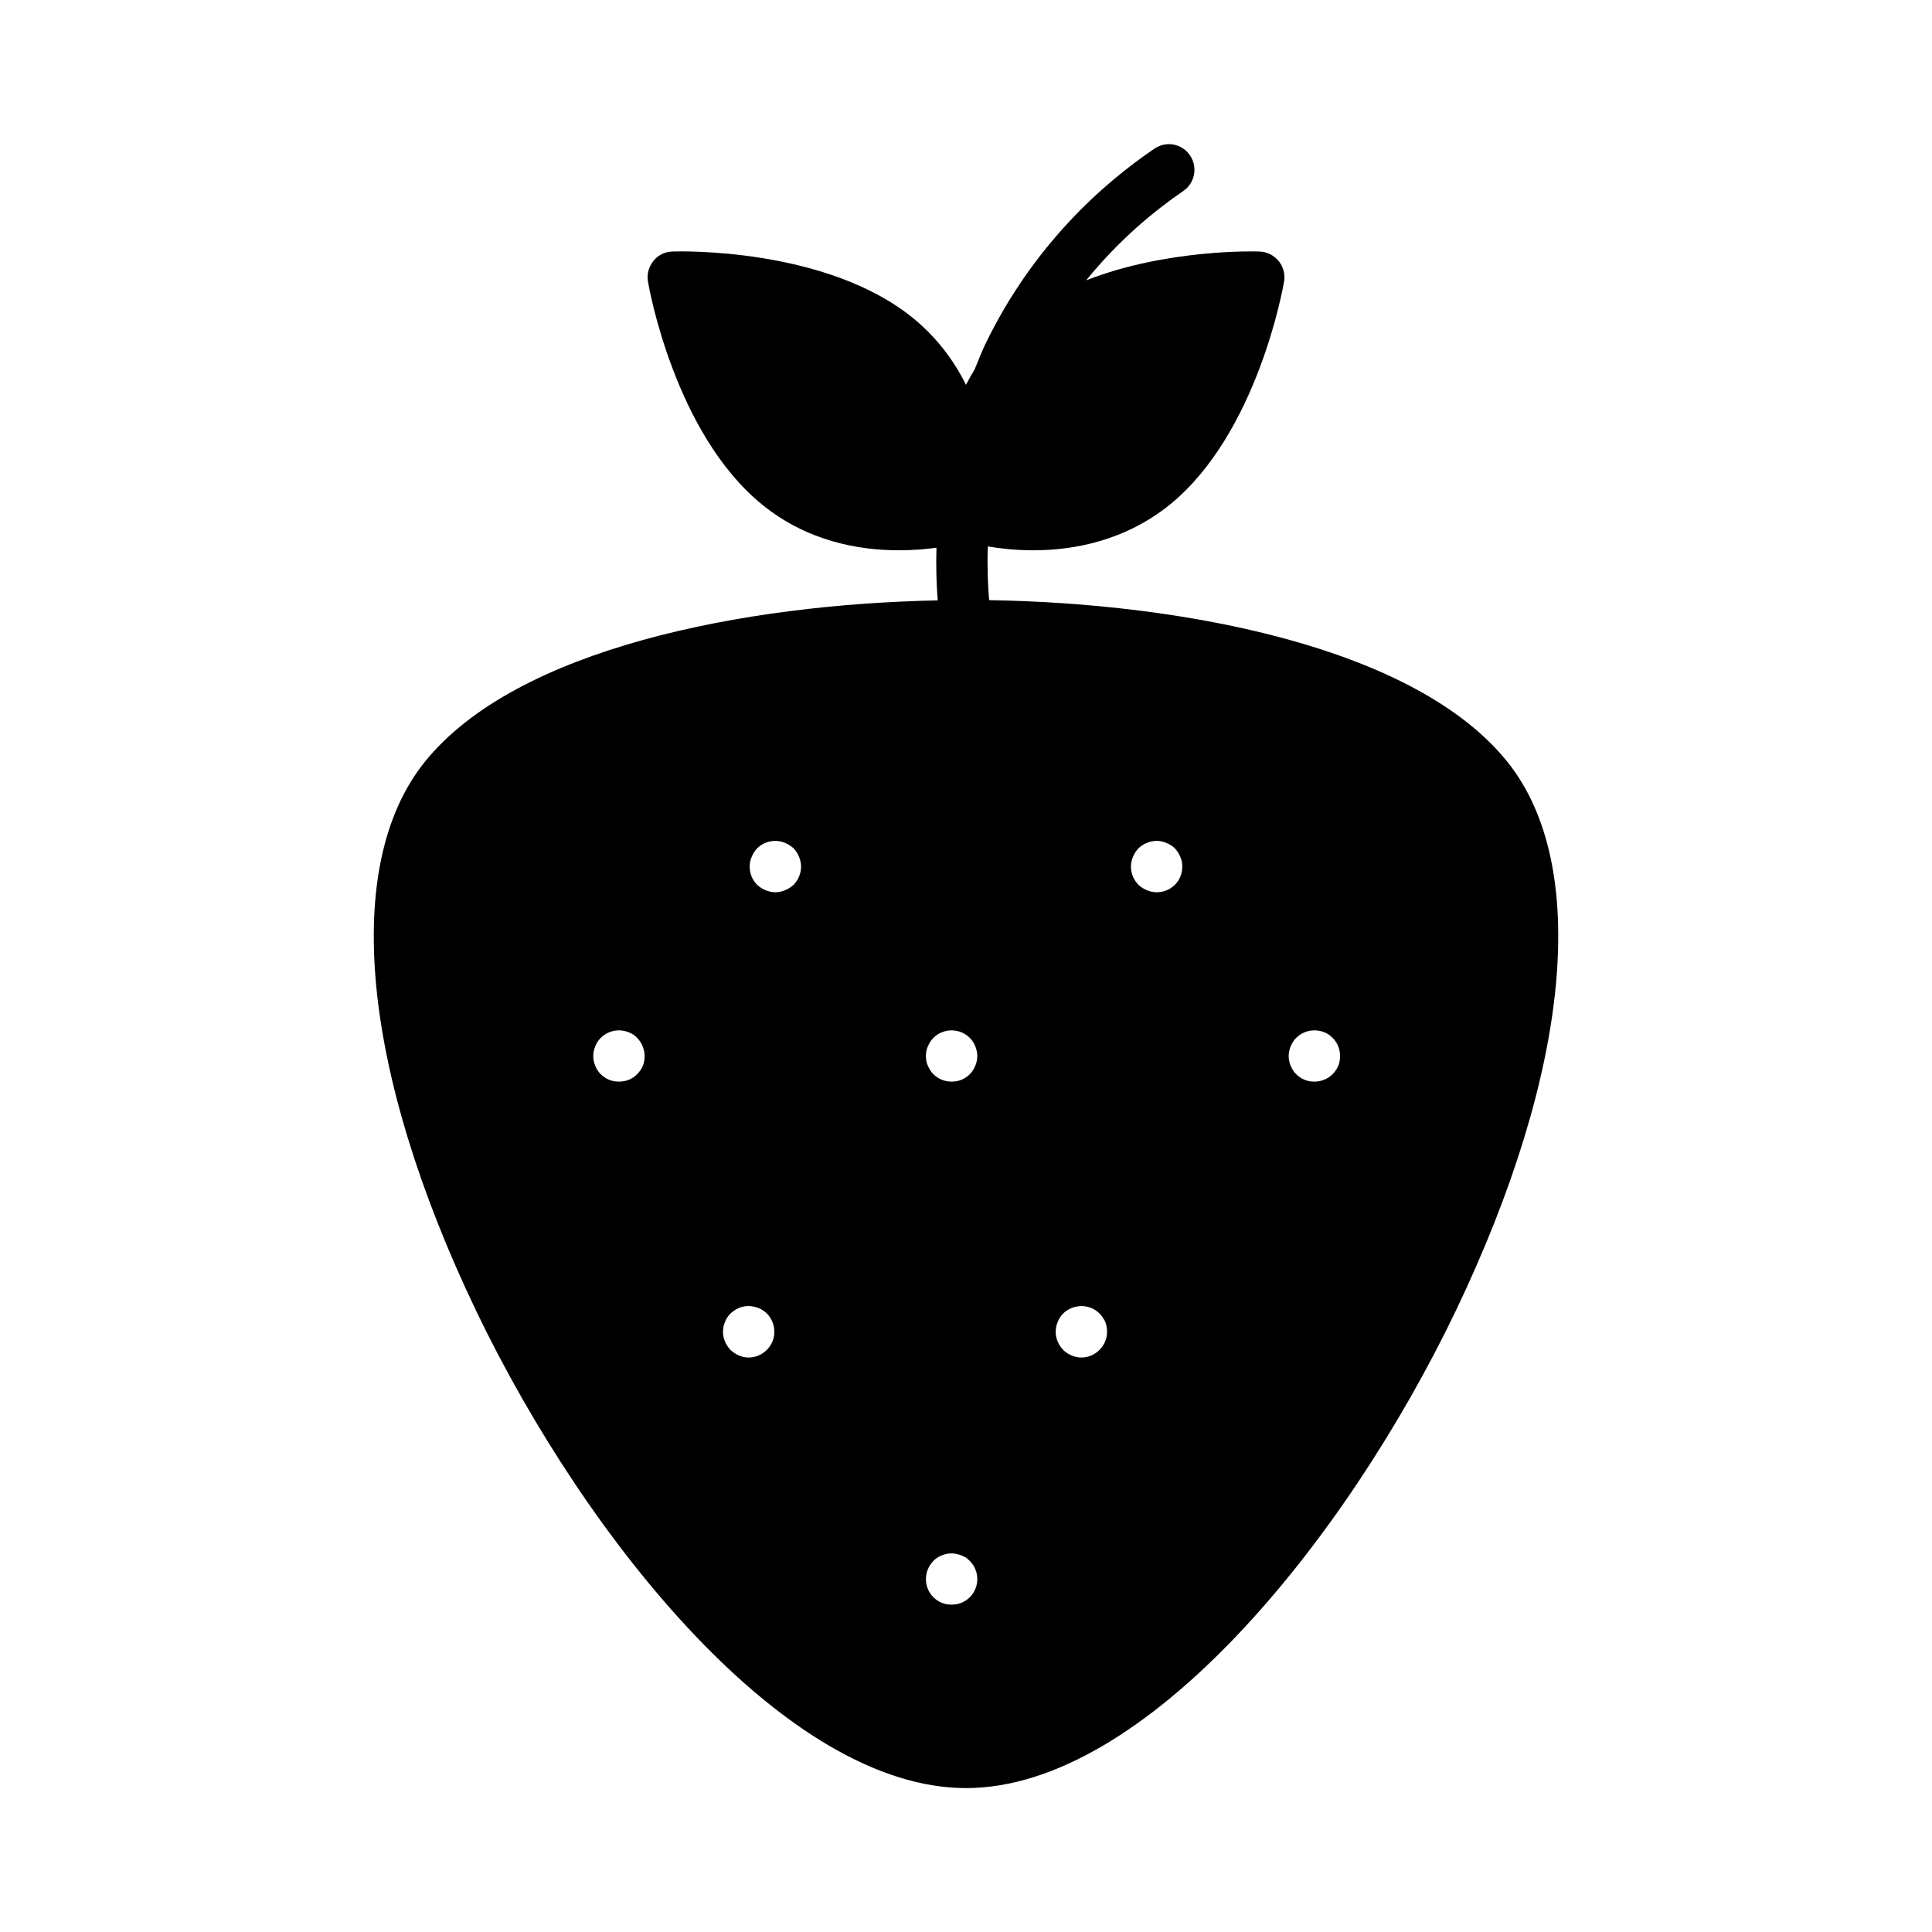 <?xml version="1.0" encoding="UTF-8"?>
<!-- Uploaded to: ICON Repo, www.iconrepo.com, Generator: ICON Repo Mixer Tools -->
<svg fill="#000000" width="800px" height="800px" version="1.1" viewBox="144 144 512 512" xmlns="http://www.w3.org/2000/svg">
 <path d="m543.45 345.87c-24.441-30.434-85.852-42.008-137.32-42.824-0.34-4.086-0.543-8.918-0.34-14.23 3.269 0.543 7.352 1.02 11.984 1.02 10.824 0 24.441-2.519 36.355-12.188 23.078-18.859 29.887-57.395 30.16-59.027 0.34-1.906-0.203-3.949-1.43-5.445-1.227-1.496-3.062-2.449-5.039-2.519-1.293-0.066-24.715-0.68-45.957 7.625 8.781-10.824 18.109-18.449 25.668-23.625 3.133-2.109 3.949-6.332 1.84-9.465-2.109-3.133-6.332-3.949-9.465-1.77-13.48 9.121-32.137 25.531-44.867 51.945-1.02 2.18-1.84 4.356-2.723 6.469-0.816 1.363-1.633 2.793-2.316 4.152-3.062-6.195-7.559-12.391-13.957-17.633-23.078-18.859-62.227-17.77-63.859-17.703-1.973 0.066-3.812 0.953-5.039 2.519-1.227 1.566-1.77 3.539-1.43 5.445 0.273 1.633 7.082 40.168 30.16 59.027 11.914 9.734 25.531 12.188 36.355 12.188 3.676 0 7.012-0.273 9.941-0.68-0.137 5.176 0 9.871 0.34 13.957-51.199 1.02-111.72 12.664-135.96 42.824-21.992 27.367-16.883 81.766 13.684 145.56 29.207 60.805 82.242 126.37 129.77 126.37s100.56-65.562 129.77-126.43c30.566-63.793 35.672-118.19 13.684-145.56zm-229.1 80.613c-0.34 0.816-0.887 1.566-1.496 2.18-0.68 0.68-1.363 1.156-2.246 1.496-0.816 0.34-1.703 0.477-2.586 0.477-0.887 0-1.77-0.137-2.586-0.477s-1.566-0.816-2.246-1.496c-0.613-0.613-1.09-1.363-1.43-2.18-0.34-0.816-0.543-1.703-0.543-2.656 0-0.887 0.203-1.703 0.543-2.586 0.34-0.816 0.816-1.566 1.43-2.18 0.68-0.68 1.43-1.156 2.246-1.496 1.633-0.68 3.539-0.68 5.176 0 0.887 0.34 1.633 0.816 2.246 1.496 0.613 0.613 1.09 1.363 1.43 2.18 0.34 0.887 0.543 1.703 0.543 2.586-0.004 0.953-0.141 1.836-0.48 2.656zm32.883 75.23c-1.293 1.293-2.996 2.043-4.832 2.043-1.77 0-3.473-0.75-4.832-2.043-1.227-1.293-1.973-2.996-1.973-4.766 0-0.953 0.203-1.77 0.543-2.656 0.34-0.816 0.816-1.566 1.43-2.18 0.68-0.613 1.43-1.156 2.246-1.496 2.519-1.02 5.516-0.41 7.422 1.496 1.293 1.293 1.973 3.062 1.973 4.832 0 1.773-0.684 3.477-1.977 4.769zm7.082-123.23c-0.68 0.613-1.43 1.09-2.246 1.43-0.816 0.34-1.703 0.543-2.586 0.543-0.887 0-1.77-0.203-2.586-0.543-0.887-0.34-1.566-0.816-2.246-1.43-1.293-1.293-1.973-2.996-1.973-4.832 0-0.887 0.137-1.77 0.543-2.586 0.34-0.887 0.816-1.566 1.43-2.246 1.906-1.906 4.902-2.519 7.422-1.43 0.816 0.34 1.566 0.816 2.246 1.43 0.613 0.68 1.09 1.363 1.43 2.246 0.34 0.816 0.543 1.703 0.543 2.586-0.004 1.836-0.754 3.539-1.977 4.832zm46.703 188.79c-1.293 1.293-2.996 1.973-4.832 1.973-0.887 0-1.77-0.137-2.586-0.477-0.816-0.34-1.566-0.816-2.246-1.496-1.293-1.293-1.973-2.996-1.973-4.832 0-1.77 0.75-3.539 1.973-4.766 0.613-0.68 1.363-1.156 2.246-1.496 1.227-0.477 2.586-0.68 3.949-0.34 0.41 0.066 0.816 0.203 1.227 0.34 0.41 0.203 0.816 0.41 1.227 0.613 0.34 0.273 0.68 0.543 1.02 0.887 1.227 1.227 1.973 2.996 1.973 4.766-0.004 1.832-0.684 3.535-1.977 4.828zm1.43-140.79c-0.34 0.816-0.816 1.566-1.43 2.18-0.68 0.68-1.43 1.156-2.246 1.496-0.816 0.34-1.703 0.477-2.586 0.477-1.84 0-3.539-0.68-4.832-1.973-0.613-0.613-1.09-1.363-1.43-2.18-0.41-0.816-0.543-1.703-0.543-2.656 0-0.887 0.137-1.77 0.543-2.586 0.34-0.816 0.816-1.566 1.43-2.18 0.68-0.68 1.363-1.156 2.246-1.496 1.633-0.68 3.473-0.68 5.176 0 0.816 0.34 1.566 0.816 2.246 1.496 0.613 0.613 1.09 1.363 1.43 2.18 0.34 0.887 0.543 1.703 0.543 2.586-0.004 0.953-0.207 1.836-0.547 2.656zm32.953 75.23c-1.293 1.293-2.996 2.043-4.832 2.043-0.887 0-1.77-0.203-2.586-0.543s-1.566-0.816-2.246-1.496c-1.227-1.293-1.973-2.996-1.973-4.766 0-0.953 0.203-1.77 0.543-2.656 0.34-0.816 0.816-1.566 1.43-2.18 1.906-1.906 4.902-2.519 7.422-1.496 0.887 0.34 1.633 0.887 2.246 1.496 0.613 0.613 1.09 1.363 1.496 2.18 0.34 0.887 0.477 1.703 0.477 2.656-0.004 1.766-0.684 3.469-1.977 4.762zm19.945-123.23c-1.293 1.293-2.996 1.973-4.832 1.973-0.887 0-1.77-0.203-2.586-0.543-0.816-0.34-1.566-0.816-2.246-1.43-1.227-1.293-1.973-2.996-1.973-4.832 0-0.887 0.203-1.77 0.543-2.586s0.816-1.566 1.43-2.246c0.34-0.273 0.68-0.613 1.09-0.816 0.34-0.273 0.75-0.477 1.156-0.613 0.41-0.203 0.816-0.34 1.293-0.41 1.293-0.273 2.656-0.137 3.879 0.41 0.887 0.34 1.633 0.816 2.246 1.43 0.613 0.68 1.09 1.363 1.43 2.246 0.41 0.816 0.543 1.703 0.543 2.586 0.004 1.836-0.676 3.539-1.973 4.832zm43.301 48c-0.34 0.816-0.887 1.566-1.496 2.18-1.293 1.293-2.996 1.973-4.832 1.973-0.887 0-1.77-0.137-2.586-0.477s-1.566-0.816-2.246-1.496c-0.613-0.613-1.09-1.363-1.43-2.18s-0.543-1.703-0.543-2.656c0-0.887 0.203-1.703 0.543-2.586 0.34-0.816 0.816-1.566 1.43-2.18 0.68-0.68 1.43-1.156 2.246-1.496 1.633-0.68 3.539-0.68 5.242 0 0.816 0.34 1.566 0.816 2.18 1.496 1.293 1.227 1.973 2.996 1.973 4.766-0.004 0.953-0.137 1.836-0.48 2.656z"/>
</svg>